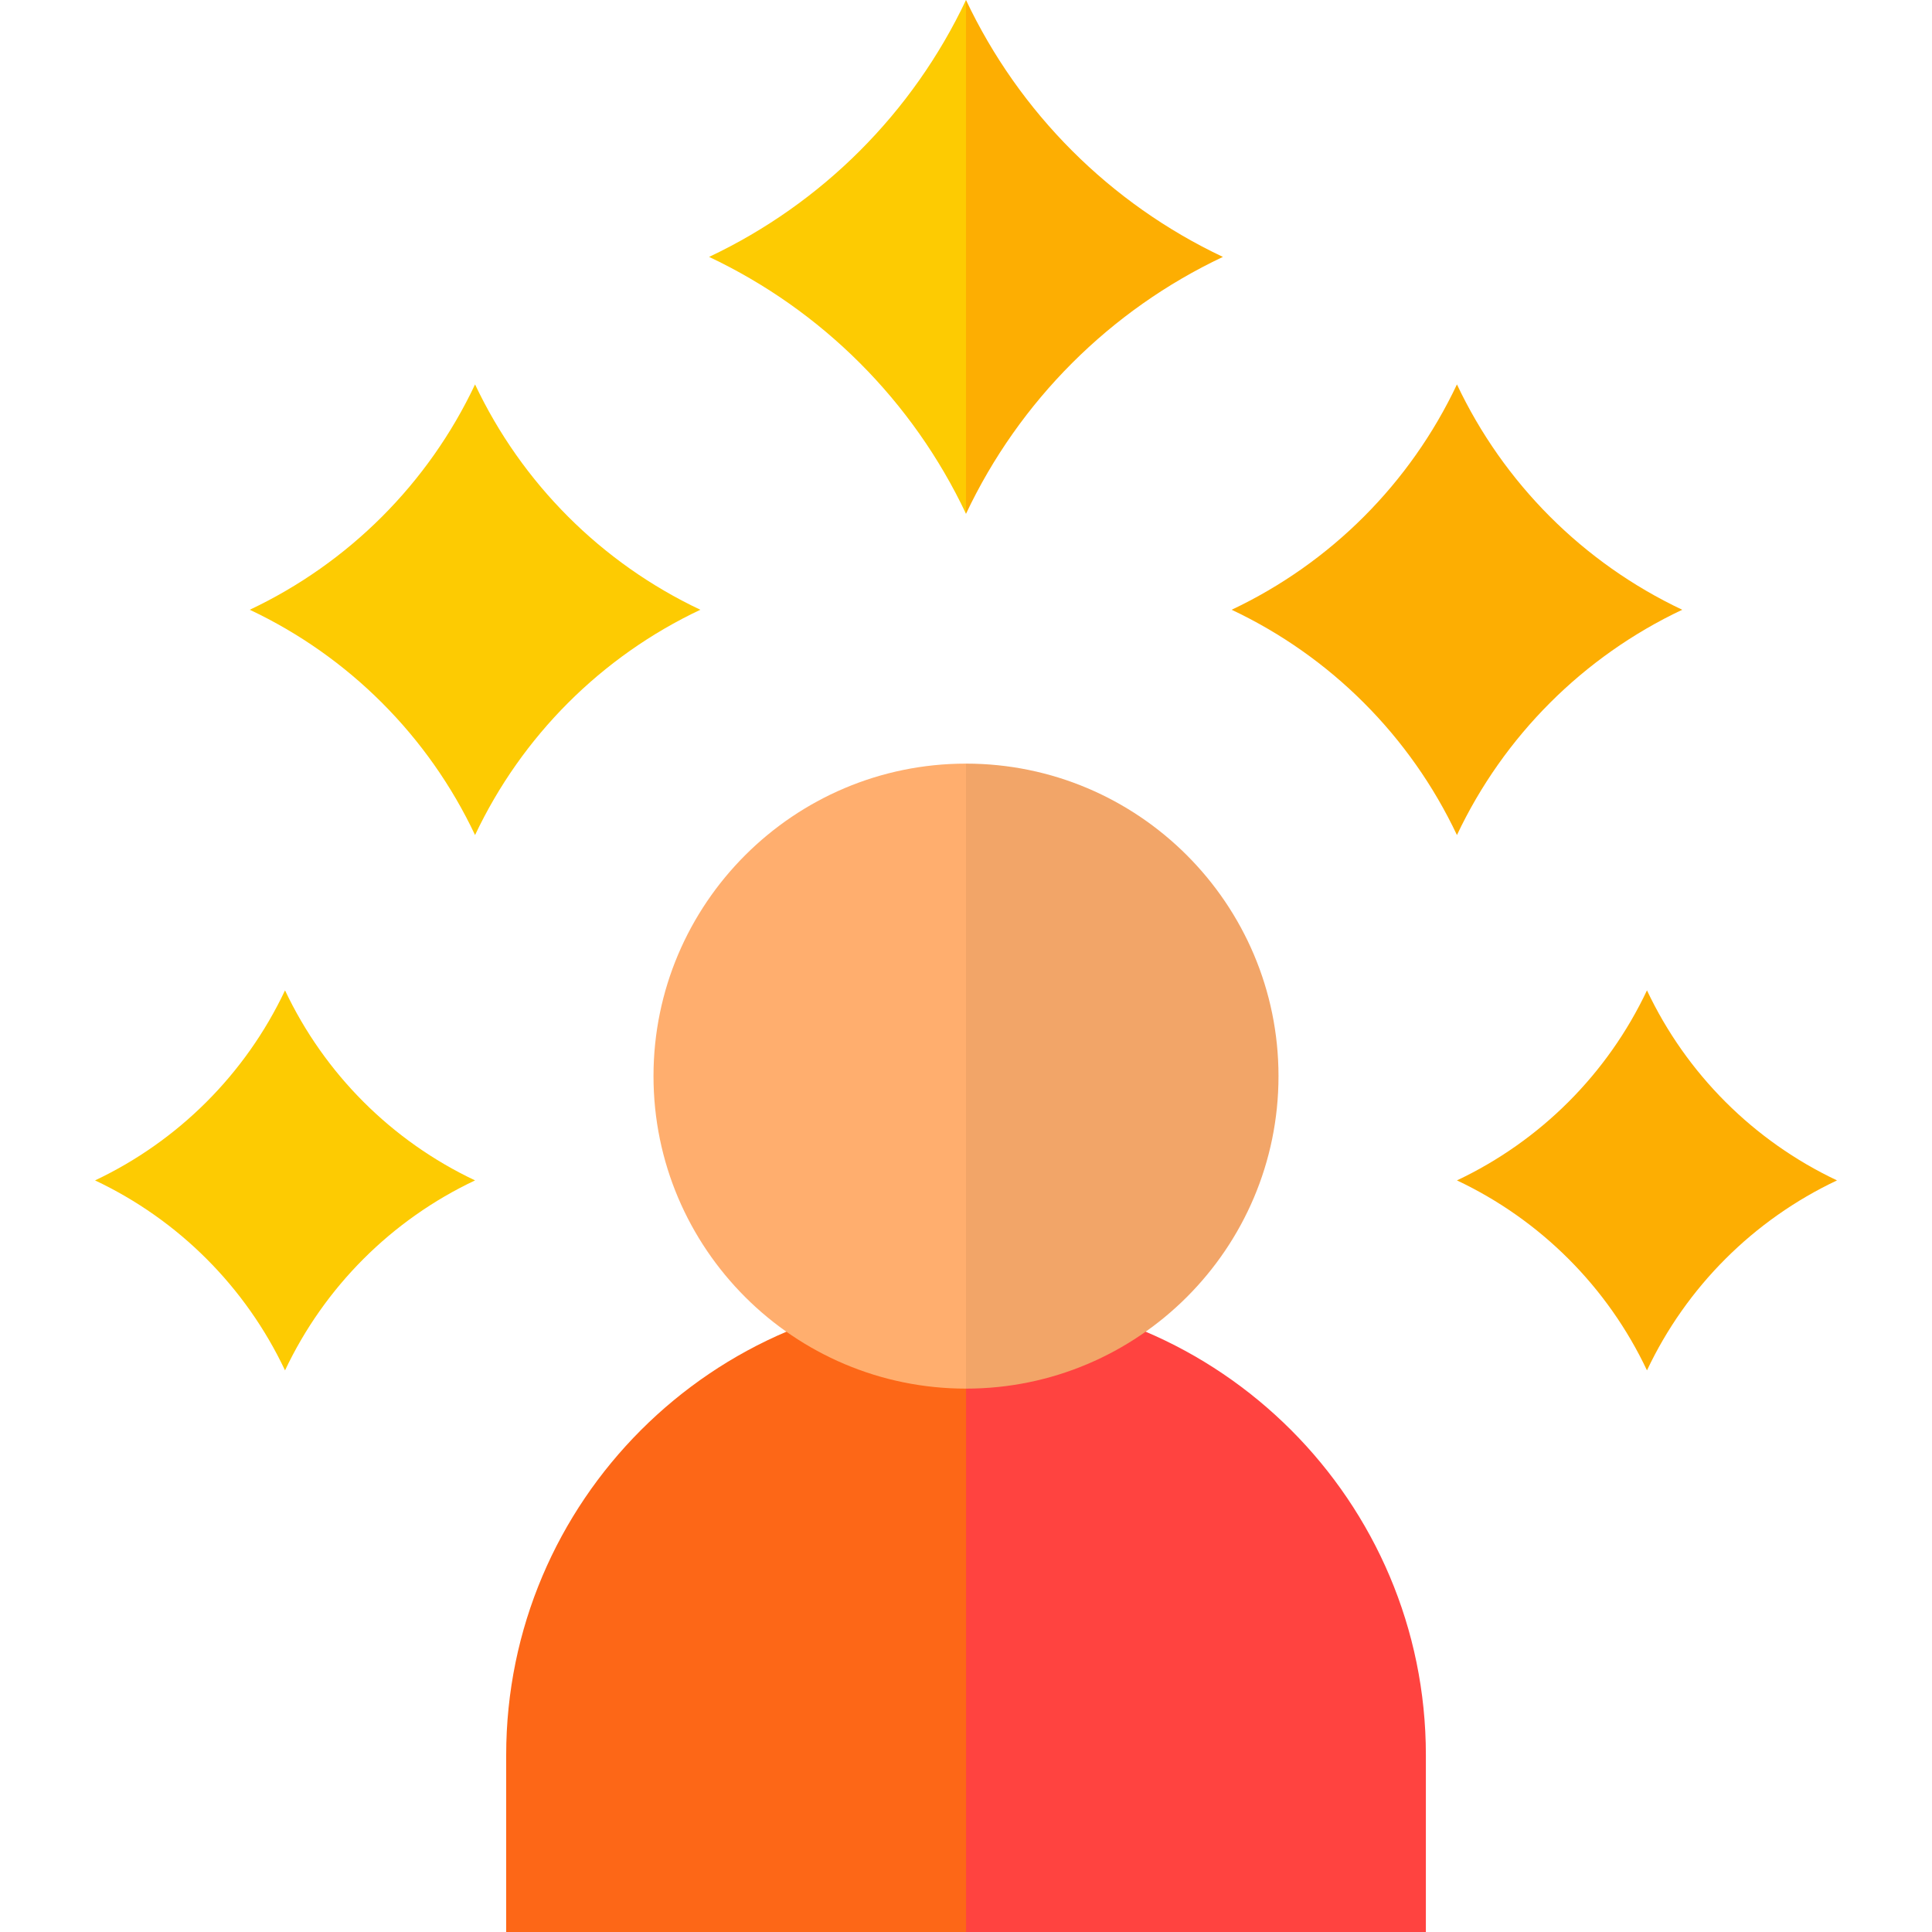 <svg width="36" height="36" viewBox="0 0 36 36" fill="none" xmlns="http://www.w3.org/2000/svg">
<g clip-path="url(#clip0_252_925)">
<path d="M8.852 15.56C9.723 13.716 11.207 12.232 13.05 11.362C11.207 10.491 9.723 9.007 8.852 7.163C7.982 9.007 6.498 10.491 4.654 11.362C6.498 12.232 7.982 13.716 8.852 15.56ZM5.311 25.535C6.046 23.98 7.297 22.729 8.852 21.995C7.297 21.26 6.046 20.009 5.311 18.454C4.577 20.009 3.325 21.26 1.771 21.995C3.326 22.729 4.577 23.98 5.311 25.535Z" fill="#FDCB02"/>
<path d="M27.148 15.56C26.277 13.716 24.794 12.232 22.95 11.362C24.794 10.491 26.277 9.007 27.148 7.163C28.019 9.007 29.503 10.491 31.346 11.362C29.503 12.232 28.019 13.716 27.148 15.56ZM30.689 25.535C29.955 23.98 28.703 22.729 27.148 21.995C28.703 21.26 29.955 20.009 30.689 18.454C31.423 20.009 32.675 21.26 34.23 21.995C32.675 22.729 31.423 23.98 30.689 25.535ZM18 9.574C18.993 7.472 20.685 5.78 22.787 4.787C20.685 3.794 18.993 2.102 18 0L18 0L17.288 5.499L18 9.574L18 9.574Z" fill="#FDAE02"/>
<path d="M13.213 4.787C15.315 5.78 17.007 7.472 18 9.574V0C17.007 2.102 15.315 3.794 13.213 4.787Z" fill="#FDCB02"/>
<path d="M26.569 32.702C26.569 27.977 22.725 24.133 18 24.133L17.288 31.038L18 36H26.569V32.702Z" fill="#FF4340"/>
<path d="M9.432 32.702V36H18.001V24.133C13.276 24.134 9.432 27.977 9.432 32.702Z" fill="#FD6717"/>
<path d="M18 14.229L17.288 18.814L18 25.875C21.211 25.875 23.823 23.263 23.823 20.052C23.823 16.841 21.211 14.229 18 14.229Z" fill="#F2A568"/>
<path d="M12.177 20.052C12.177 23.263 14.789 25.875 18 25.875V14.229C14.789 14.229 12.177 16.841 12.177 20.052Z" fill="#FFAE6E"/>
</g>
<defs>
<clipPath id="clip0_252_925">
<rect width="36" height="36" fill="white"/>
</clipPath>
</defs>
</svg>
